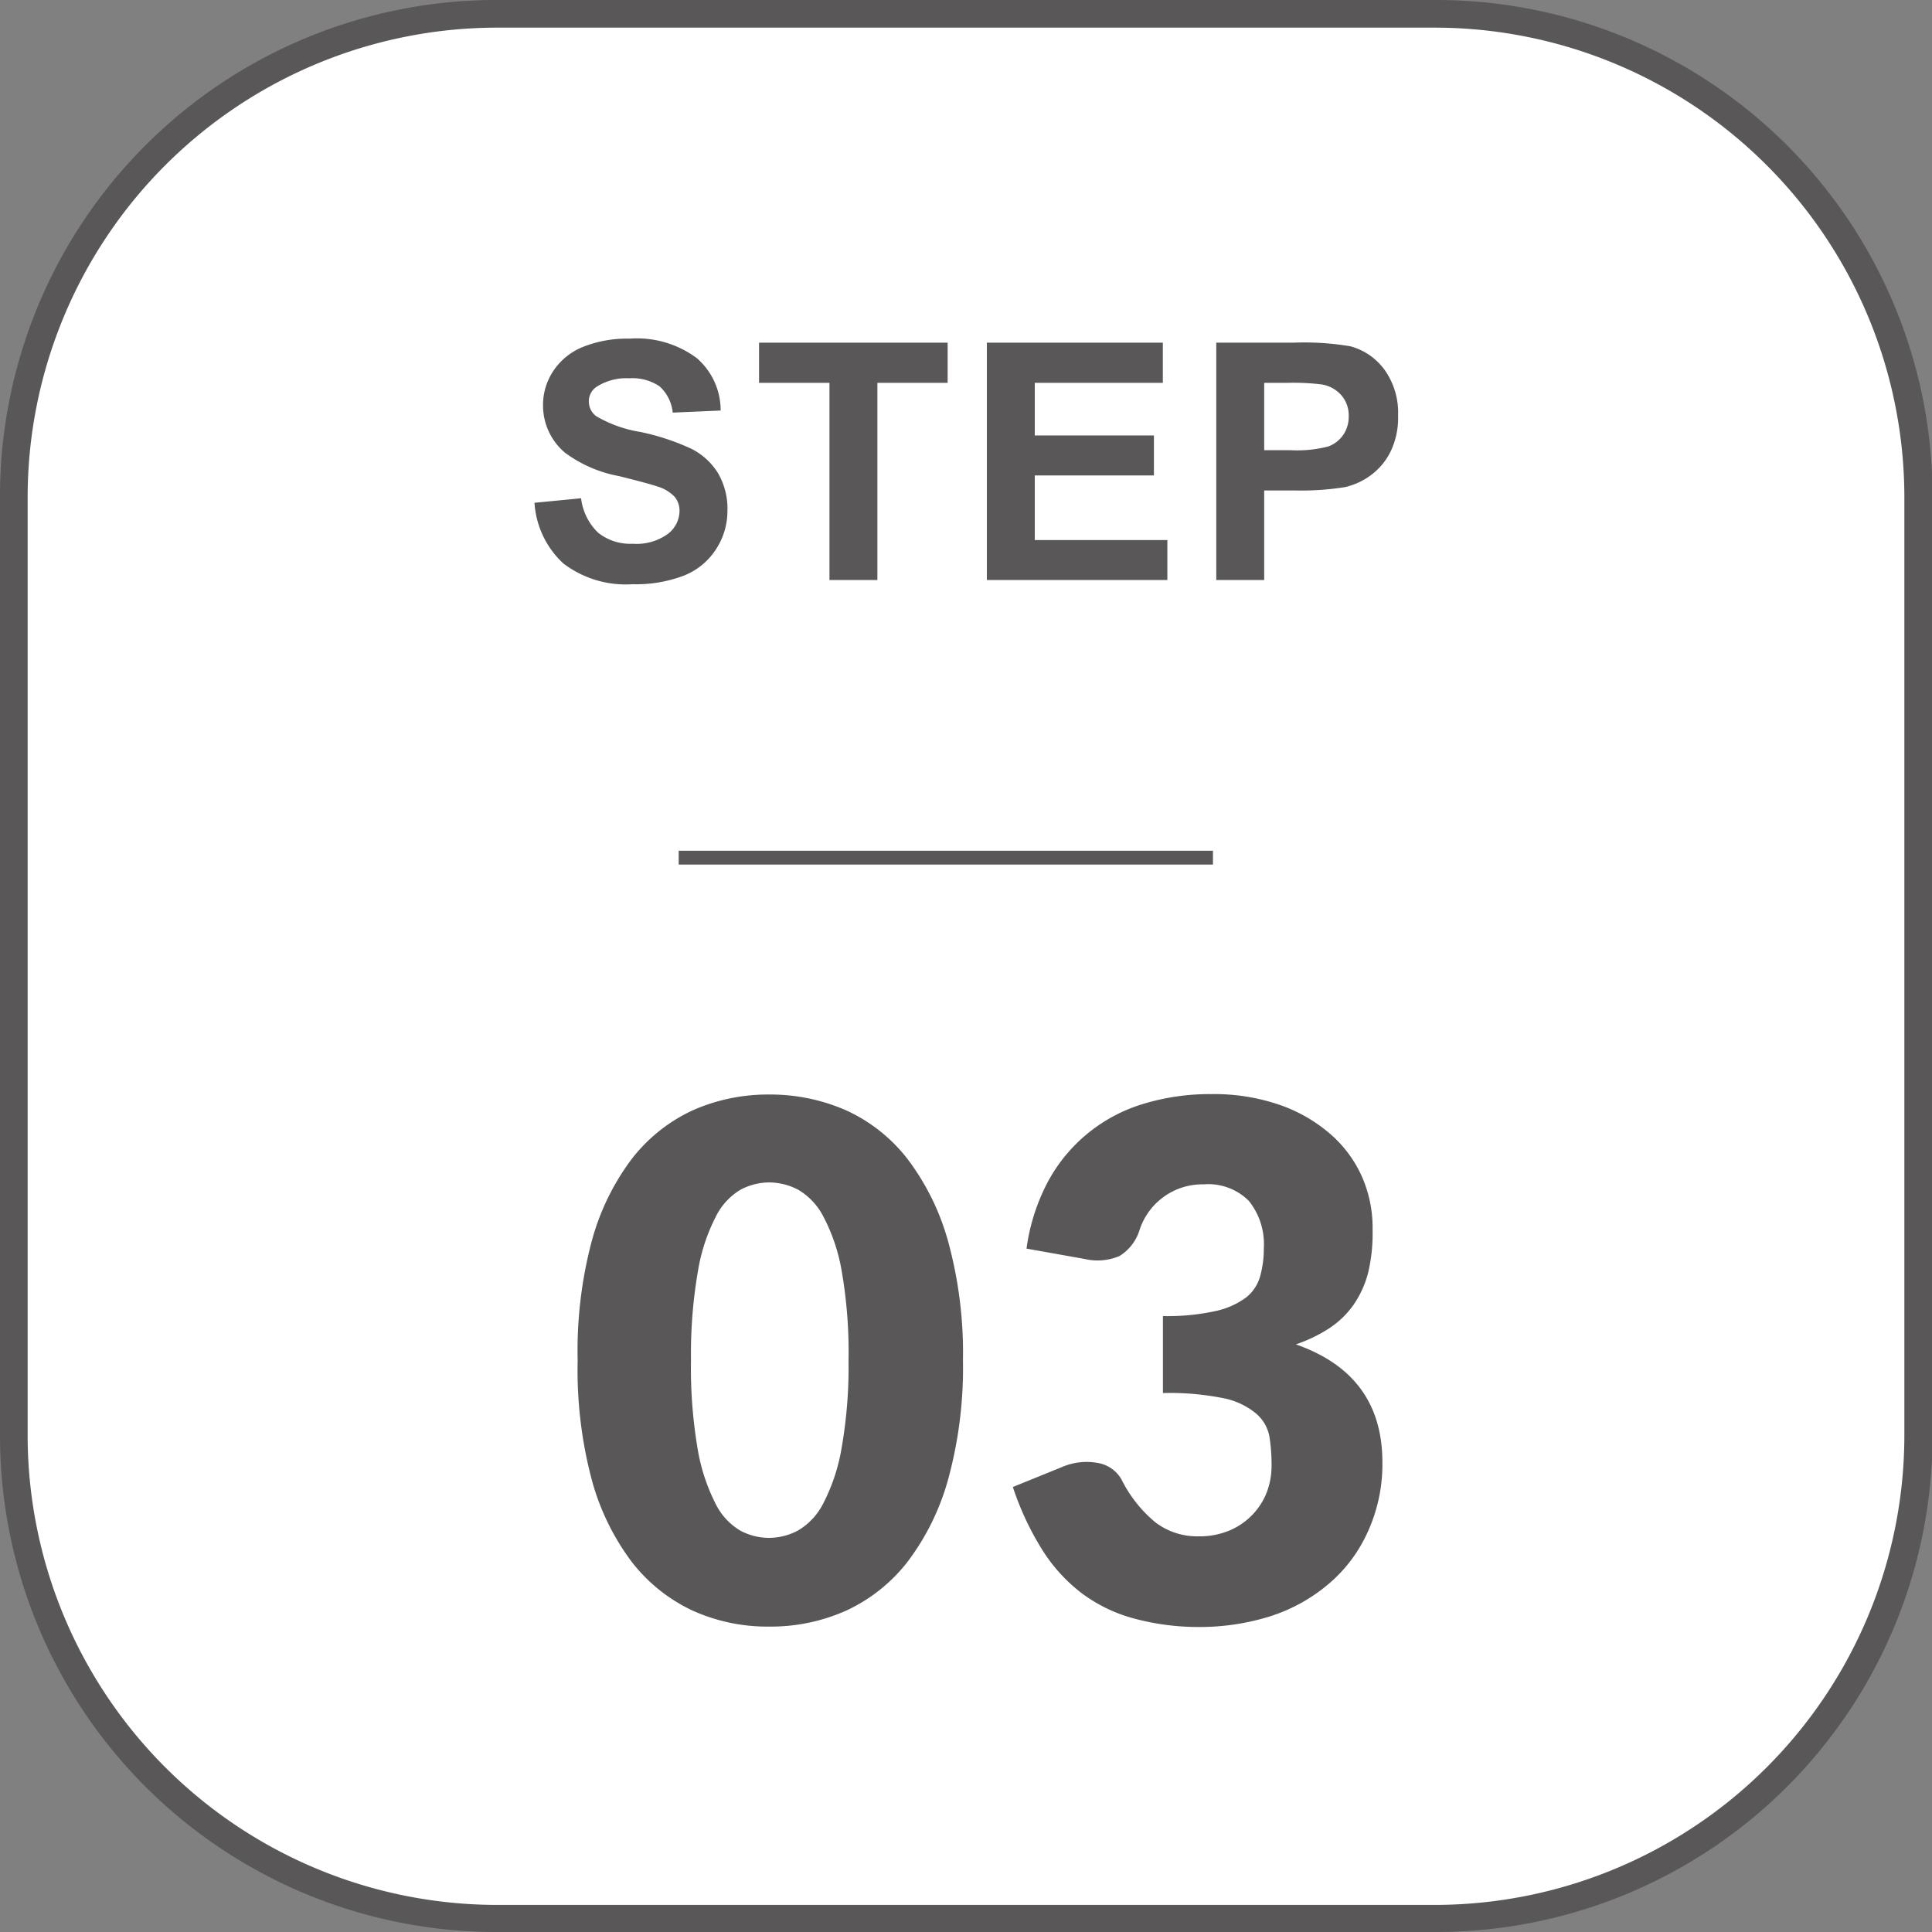 <svg xmlns="http://www.w3.org/2000/svg" width="139.8" height="139.8" viewBox="0 0 139.8 139.8">
  <rect x="0" y="0" width="139.8" height="139.8" fill="#808080" stroke="none"/>
  <defs>
    <style>
      .cls-1 {
        fill: #fff;
      }

      .cls-2 {
        fill: #595757;
      }

      .cls-3 {
        fill: none;
        stroke: #595757;
        stroke-miterlimit: 10;
      }
    </style>
  </defs>
  <g id="レイヤー_2" data-name="レイヤー 2">
    <g id="レイヤー_1-2" data-name="レイヤー 1">
      <rect class="cls-1" x="1" y="1" width="137.8" height="137.8" rx="34.92"/>
      <path class="cls-2" d="M103.88,2A34,34,0,0,1,137.8,35.92v68a34,34,0,0,1-33.92,33.92h-68A34,34,0,0,1,2,103.88v-68A34,34,0,0,1,35.92,2h68m0-2h-68A35.92,35.92,0,0,0,0,35.92H0v68A35.92,35.92,0,0,0,35.92,139.8h68a35.92,35.92,0,0,0,35.92-35.92h0v-68A35.92,35.92,0,0,0,103.88,0h.04Z"/>
      <path class="cls-2" d="M69.68,98.42A30.57,30.57,0,0,1,68.62,107a17.7,17.7,0,0,1-2.94,6,12,12,0,0,1-4.44,3.54,13.341,13.341,0,0,1-5.58,1.16,13.138,13.138,0,0,1-5.55-1.16A12,12,0,0,1,45.7,113a17.48,17.48,0,0,1-2.9-6,31,31,0,0,1-1-8.56,30.871,30.871,0,0,1,1-8.56,17.441,17.441,0,0,1,2.9-6,11.892,11.892,0,0,1,4.41-3.53,13.451,13.451,0,0,1,5.55-1.15,13.661,13.661,0,0,1,5.58,1.15,11.82,11.82,0,0,1,4.44,3.53,17.66,17.66,0,0,1,2.94,6A30.467,30.467,0,0,1,69.68,98.42Zm-8.28,0A34.073,34.073,0,0,0,60.91,92a13.189,13.189,0,0,0-1.3-3.91,4.83,4.83,0,0,0-1.85-2,4.6,4.6,0,0,0-2.1-.53,4.49,4.49,0,0,0-2.08.53,4.7,4.7,0,0,0-1.81,2A13.262,13.262,0,0,0,50.5,92a35.05,35.05,0,0,0-.5,6.42,34.906,34.906,0,0,0,.48,6.41,13.64,13.64,0,0,0,1.27,3.92,4.64,4.64,0,0,0,1.81,2,4.379,4.379,0,0,0,2.08.53,4.479,4.479,0,0,0,2.1-.53,4.769,4.769,0,0,0,1.85-2,13.57,13.57,0,0,0,1.3-3.92A33.917,33.917,0,0,0,61.4,98.42Z"/>
      <path class="cls-2" d="M74.28,90.35a14.391,14.391,0,0,1,1.59-4.92,11.63,11.63,0,0,1,6.92-5.57,16.412,16.412,0,0,1,4.84-.69,14.582,14.582,0,0,1,5,.79,11.152,11.152,0,0,1,3.68,2.14,8.82,8.82,0,0,1,2.27,3.11A9.181,9.181,0,0,1,99.32,89,12.267,12.267,0,0,1,99,92.09a7.321,7.321,0,0,1-1.08,2.36,6.559,6.559,0,0,1-1.76,1.68,10.822,10.822,0,0,1-2.39,1.15q6.26,2.19,6.26,8.53A11.75,11.75,0,0,1,98.9,111a10.61,10.61,0,0,1-2.9,3.73A12.26,12.26,0,0,1,91.77,117a17.128,17.128,0,0,1-5,.73A17.909,17.909,0,0,1,82,117.1a11.11,11.11,0,0,1-3.72-1.81,11.887,11.887,0,0,1-2.86-3.14,20.909,20.909,0,0,1-2.13-4.55l3.57-1.45a4.48,4.48,0,0,1,2.58-.29,2.43,2.43,0,0,1,1.71,1.19,9.521,9.521,0,0,0,2.47,3.12,4.999,4.999,0,0,0,3.07,1,5.679,5.679,0,0,0,2.34-.45,4.998,4.998,0,0,0,1.65-1.17,4.889,4.889,0,0,0,1-1.61,5.381,5.381,0,0,0,.33-1.84,13.001,13.001,0,0,0-.16-2.18,2.87,2.87,0,0,0-1-1.67,5.321,5.321,0,0,0-2.34-1.08,19.73,19.73,0,0,0-4.36-.37V95.23a16.216,16.216,0,0,0,3.8-.36,5.769,5.769,0,0,0,2.24-1,3,3,0,0,0,1-1.54,7.37,7.37,0,0,0,.26-2,5,5,0,0,0-1.08-3.43,4.15,4.15,0,0,0-3.27-1.2A4.78,4.78,0,0,0,82.46,89,3.39,3.39,0,0,1,81,90.89a4.08,4.08,0,0,1-2.51.21Z"/>
      <line class="cls-3" x1="49.11" y1="62.06" x2="87.77" y2="62.06"/>
      <g>
        <path class="cls-2" d="M38.675,36.382l3.373-.328a4.123,4.123,0,0,0,1.236,2.496,3.741,3.741,0,0,0,2.513.796,3.865,3.865,0,0,0,2.524-.708,2.112,2.112,0,0,0,.849-1.657,1.568,1.568,0,0,0-.358-1.038,2.848,2.848,0,0,0-1.247-.743q-.61-.211-2.776-.75a9.415,9.415,0,0,1-3.913-1.698,4.469,4.469,0,0,1-1.582-3.455,4.417,4.417,0,0,1,.744-2.454,4.653,4.653,0,0,1,2.143-1.74,8.586,8.586,0,0,1,3.38-.598A7.249,7.249,0,0,1,50.43,25.922a5.003,5.003,0,0,1,1.716,3.784l-3.468.151a2.945,2.945,0,0,0-.955-1.904,3.502,3.502,0,0,0-2.196-.579,3.967,3.967,0,0,0-2.367.62,1.253,1.253,0,0,0-.55,1.067,1.317,1.317,0,0,0,.515,1.042,9.105,9.105,0,0,0,3.187,1.149,16.791,16.791,0,0,1,3.743,1.235,4.828,4.828,0,0,1,1.898,1.745,5.112,5.112,0,0,1,.685,2.736,5.056,5.056,0,0,1-.82,2.764,4.915,4.915,0,0,1-2.319,1.915,9.733,9.733,0,0,1-3.737.627,7.444,7.444,0,0,1-5.002-1.505A6.549,6.549,0,0,1,38.675,36.382Z"/>
        <path class="cls-2" d="M60.021,41.97V27.702h-5.096V24.796H68.572v2.906H63.488V41.97Z"/>
        <path class="cls-2" d="M71.409,41.97V24.796H84.143v2.906H74.876V31.51h8.622v2.893H74.876v4.675H84.47V41.97Z"/>
        <path class="cls-2" d="M88.01,41.97V24.796h5.564a20.206,20.206,0,0,1,4.124.258,4.502,4.502,0,0,1,2.471,1.681,5.332,5.332,0,0,1,.996,3.344,5.604,5.604,0,0,1-.574,2.66,4.719,4.719,0,0,1-1.459,1.692,5.03,5.03,0,0,1-1.798.815,19.946,19.946,0,0,1-3.596.245H91.477V41.97Zm3.467-14.267v4.872H93.375a8.952,8.952,0,0,0,2.742-.27A2.272,2.272,0,0,0,97.2,31.463a2.31,2.31,0,0,0,.393-1.337,2.221,2.221,0,0,0-.55-1.546,2.4,2.4,0,0,0-1.394-.76,16.503,16.503,0,0,0-2.495-.117Z"/>
      </g>
    </g>
  </g>
</svg>
